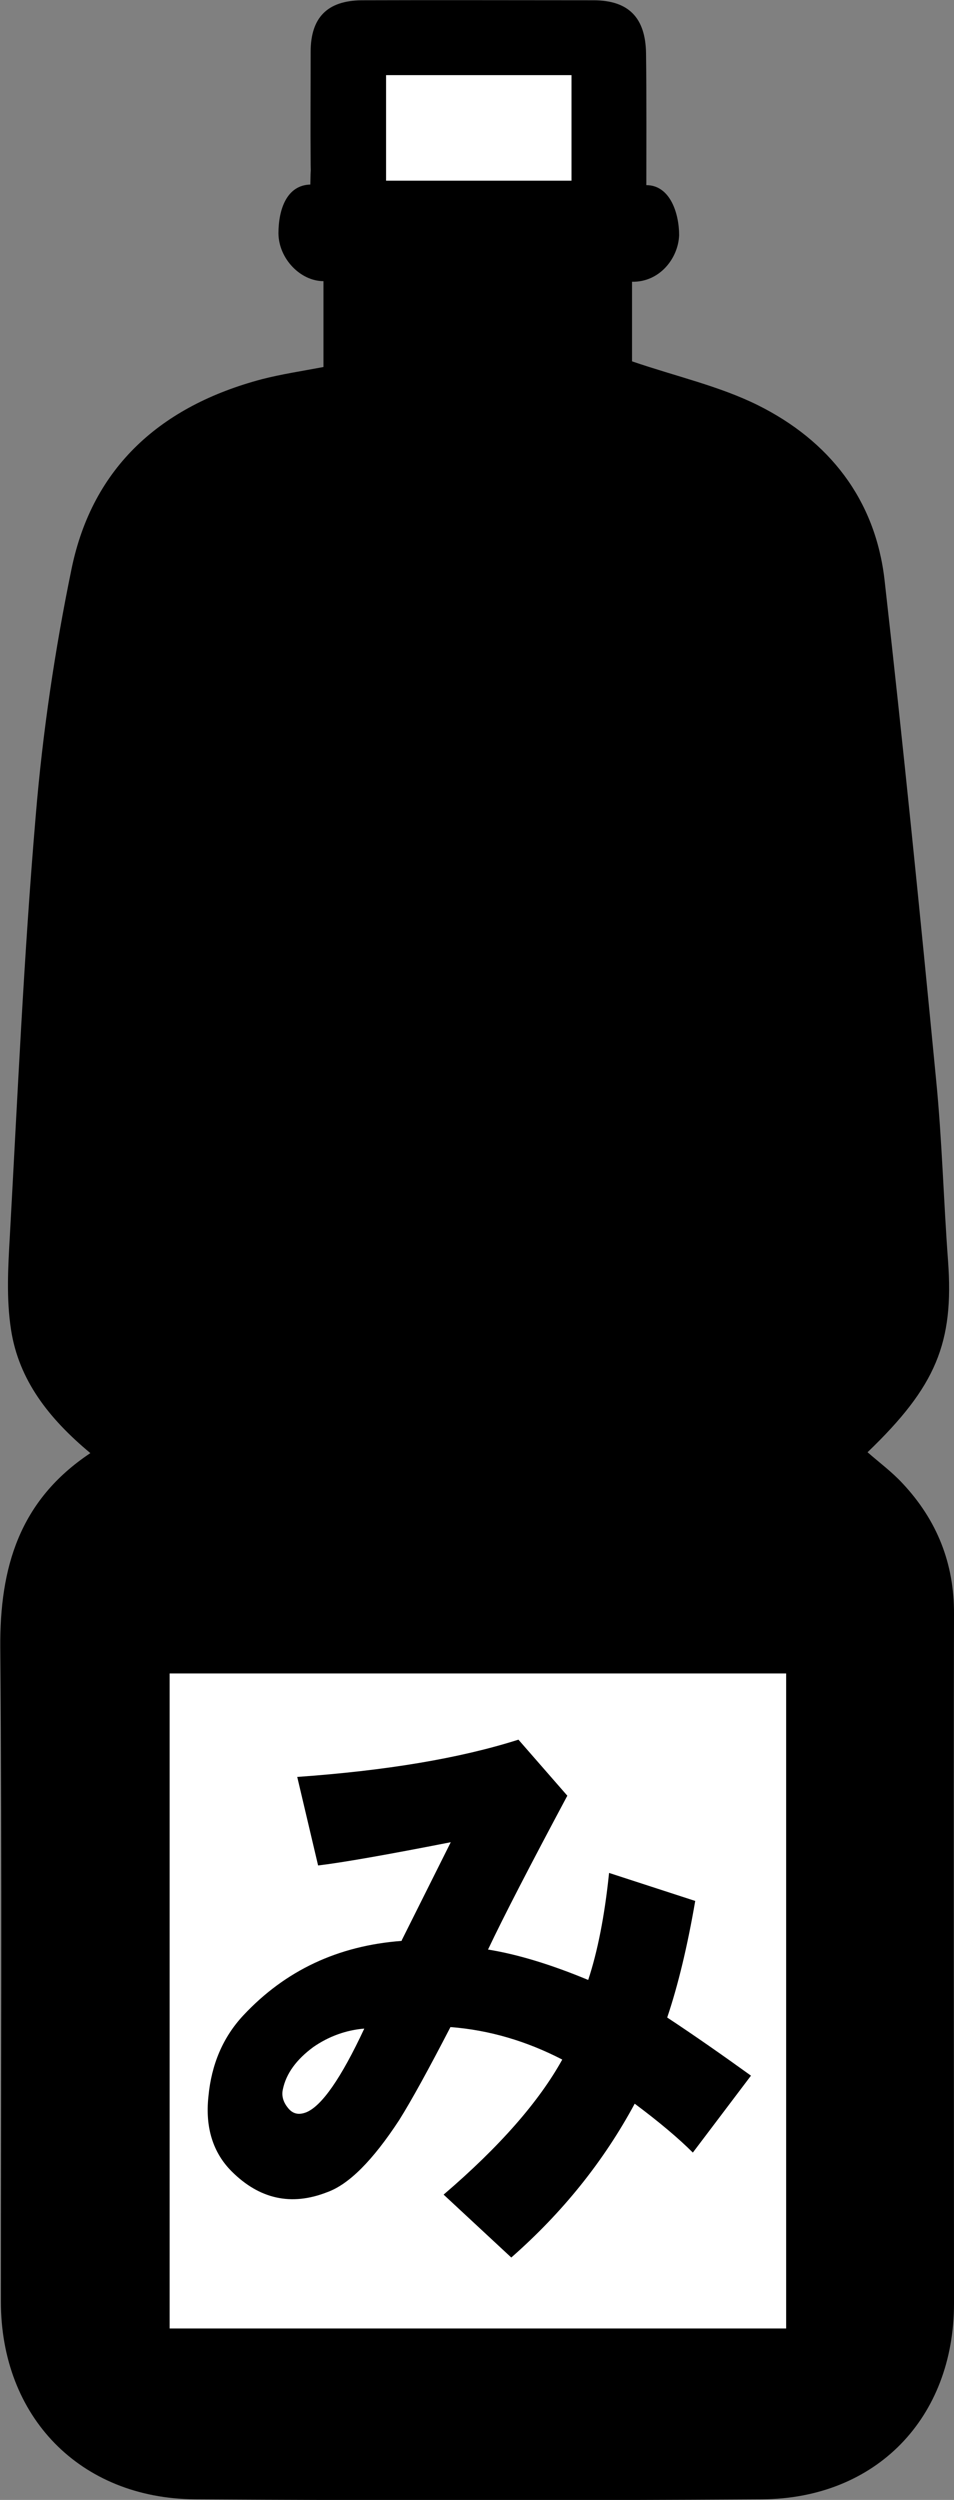 <svg id="_レイヤー_1" xmlns="http://www.w3.org/2000/svg" viewBox="0 0 32 83.85"><rect x="0" y="0" width="32" height="83.85" fill="#808080" stroke="none"/><defs><style>.cls-1{stroke-width:0}</style></defs><path d="M3.81 54.46h24.45v25.91H3.81zm8.1-52.42h8.07v4.84h-8.07z" fill="#fff" stroke-width="0"/><path class="cls-1" d="M3.02 48.73C1.64 47.58.63 46.29.37 44.6c-.16-1.03-.1-2.1-.04-3.14.26-4.71.47-9.42.87-14.12.23-2.77.64-5.54 1.2-8.26.71-3.45 3.03-5.47 6.38-6.36.66-.17 1.33-.27 2.07-.41V9.43c-.77 0-1.5-.75-1.51-1.6 0-.81.28-1.62 1.07-1.64.01-.72.02-.25.01-.66-.01-1.35 0-2.44 0-3.79 0-1.15.56-1.72 1.71-1.73 2.59-.01 5.19 0 7.78 0 1.17 0 1.74.58 1.76 1.77.02 1.37.01 3.68.01 4.43.8 0 1.1.95 1.1 1.68-.03.78-.66 1.58-1.58 1.56v2.67c1.49.51 2.93.83 4.22 1.47 2.39 1.19 3.94 3.16 4.25 5.86.63 5.58 1.19 11.17 1.73 16.77.2 2.02.25 4.05.4 6.07.2 2.75-.4 4.21-2.7 6.42.4.35.82.66 1.18 1.05 1.15 1.23 1.73 2.68 1.72 4.38-.02 7.71 0 15.41 0 23.12 0 3.84-2.61 6.55-6.45 6.57-6.34.04-12.67.04-19.01 0C2.68 83.8.03 81.06.03 77.2c0-7.31.04-14.63-.02-21.94-.02-2.67.63-4.93 3.02-6.52zm2.67 7.4V78.1h20.68V56.13H5.69zM19.17 2.52h-6.22v3.54h6.22V2.52z"/><path class="cls-1" d="M13.48 65.07l1.64-3.28c-2.14.42-3.62.68-4.45.78l-.7-2.97c2.97-.21 5.44-.62 7.42-1.25l1.64 1.88c-1.25 2.34-2.14 4.06-2.66 5.16.99.16 2.11.5 3.36 1.02.31-.94.55-2.13.7-3.59l2.89.94c-.26 1.51-.57 2.81-.94 3.91.94.62 1.88 1.28 2.81 1.95l-1.95 2.58c-.47-.47-1.12-1.02-1.95-1.64-1.04 1.93-2.42 3.65-4.14 5.16l-2.27-2.11c1.88-1.61 3.2-3.12 3.98-4.53-1.2-.62-2.45-.99-3.75-1.09-.73 1.41-1.3 2.45-1.72 3.12-.89 1.36-1.69 2.16-2.42 2.42-1.2.47-2.27.23-3.2-.7-.62-.62-.89-1.46-.78-2.5.1-1.09.49-2 1.17-2.73 1.41-1.51 3.18-2.34 5.31-2.5zm-1.25 2.97c-.62.05-1.2.26-1.72.62-.57.42-.91.89-1.02 1.41-.05.21 0 .42.16.62.16.21.36.26.62.16.52-.21 1.17-1.14 1.95-2.81z"/></svg>